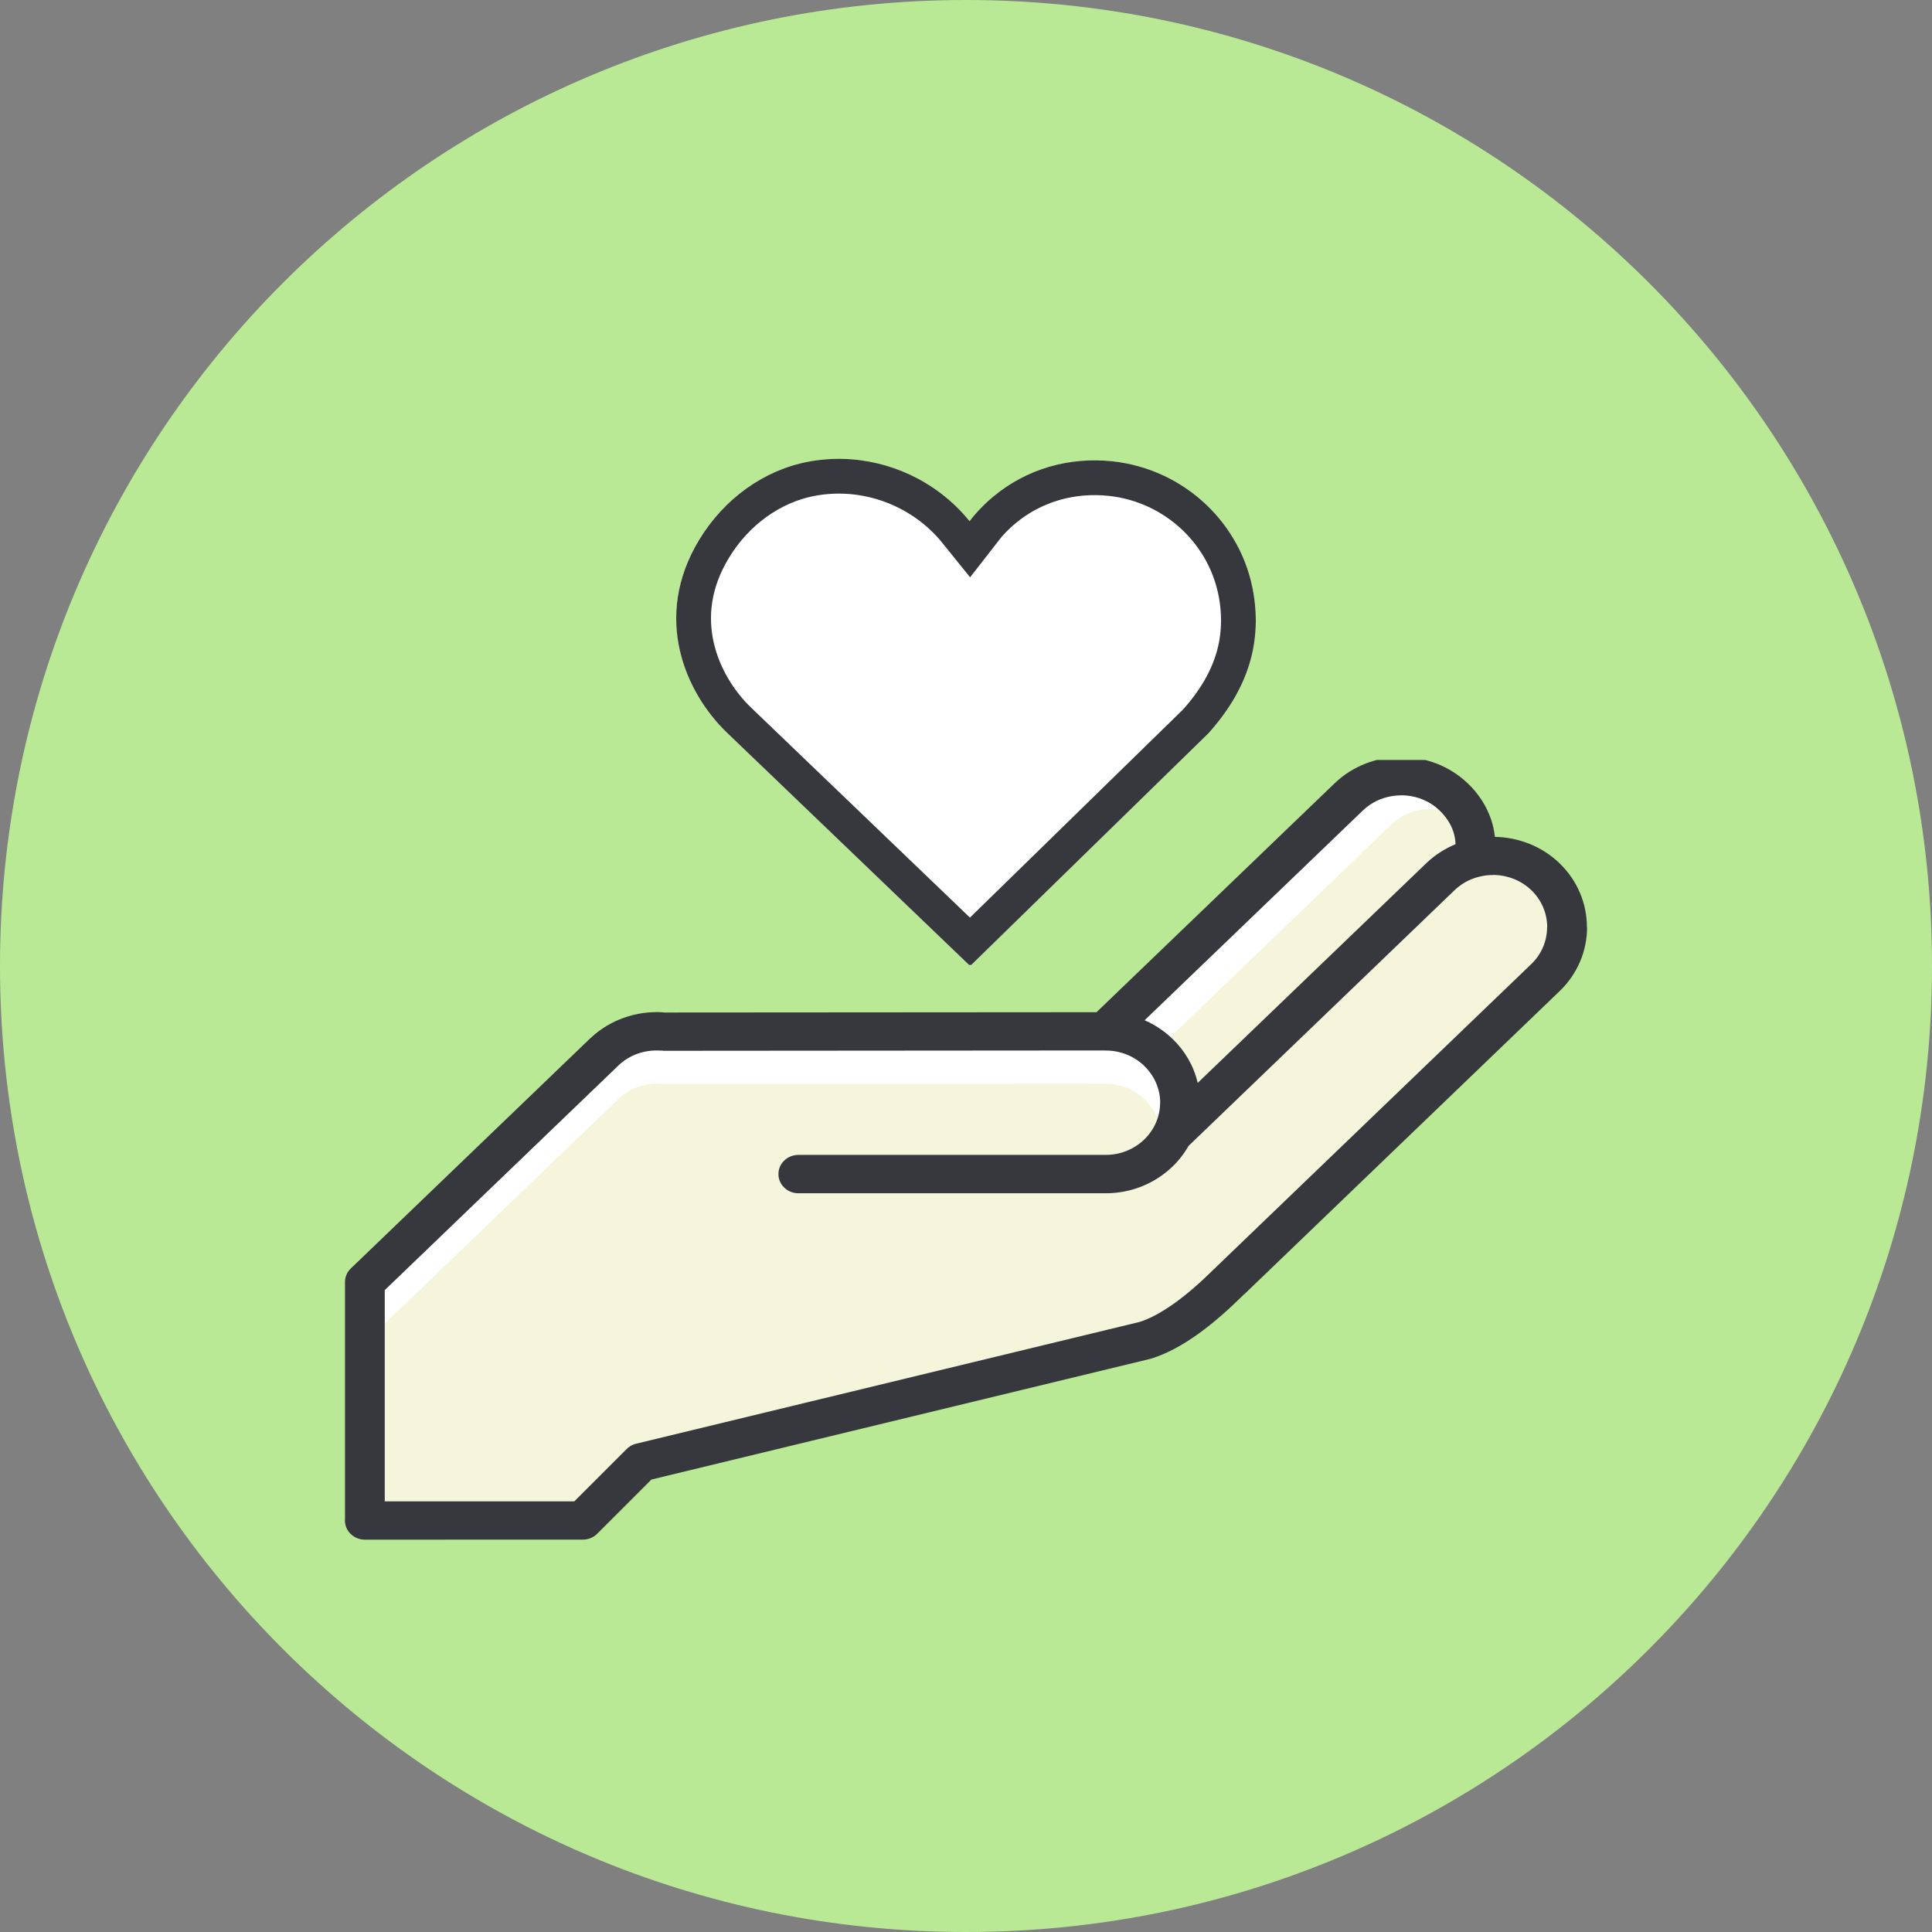 <svg version="1.0" preserveAspectRatio="xMidYMid meet" height="500" viewBox="0 0 375 375" zoomAndPan="magnify" width="500" xmlns:xlink="http://www.w3.org/1999/xlink" xmlns="http://www.w3.org/2000/svg"><rect x="0" y="0" width="375" height="375" fill="#808080" stroke="none"/><defs><clipPath id="e14be41d81"><path clip-rule="nonzero" d="M 187.5 0 C 83.945 0 0 83.945 0 187.5 C 0 291.055 83.945 375 187.5 375 C 291.055 375 375 291.055 375 187.5 C 375 83.945 291.055 0 187.5 0 Z M 187.5 0"></path></clipPath><clipPath id="fd96aac3ef"><path clip-rule="nonzero" d="M 0 0 L 375 0 L 375 375 L 0 375 Z M 0 0"></path></clipPath><clipPath id="27b4ce9bf6"><path clip-rule="nonzero" d="M 187.5 0 C 83.945 0 0 83.945 0 187.5 C 0 291.055 83.945 375 187.5 375 C 291.055 375 375 291.055 375 187.5 C 375 83.945 291.055 0 187.5 0 Z M 187.5 0"></path></clipPath><clipPath id="8fd46a4f0b"><rect height="375" y="0" width="375" x="0"></rect></clipPath><clipPath id="5c3b35f2f6"><path clip-rule="nonzero" d="M 66.664 147.512 L 308.164 147.512 L 308.164 298.859 L 66.664 298.859 Z M 66.664 147.512"></path></clipPath><clipPath id="fdaac8a5b0"><path clip-rule="nonzero" d="M 124.141 75 L 243 75 L 243 187.5 L 124.141 187.5 Z M 124.141 75"></path></clipPath><clipPath id="816649c340"><path clip-rule="nonzero" d="M 183.5 75 C 150.719 75 124.141 100.184 124.141 131.25 C 124.141 162.316 150.719 187.5 183.5 187.5 C 216.285 187.5 242.863 162.316 242.863 131.25 C 242.863 100.184 216.285 75 183.5 75 Z M 183.5 75"></path></clipPath><clipPath id="f0f3671bd3"><path clip-rule="nonzero" d="M 0.141 0 L 118.879 0 L 118.879 112.5 L 0.141 112.5 Z M 0.141 0"></path></clipPath><clipPath id="360463cf9d"><path clip-rule="nonzero" d="M 59.5 0 C 26.719 0 0.141 25.184 0.141 56.25 C 0.141 87.316 26.719 112.5 59.5 112.5 C 92.285 112.5 118.863 87.316 118.863 56.25 C 118.863 25.184 92.285 0 59.5 0 Z M 59.5 0"></path></clipPath><clipPath id="e9bf9ac8a5"><rect height="113" y="0" width="119" x="0"></rect></clipPath><clipPath id="b0423d23c9"><path clip-rule="nonzero" d="M 131.25 89 L 243.914 89 L 243.914 187.5 L 131.25 187.5 Z M 131.25 89"></path></clipPath><clipPath id="c2f852399e"><path clip-rule="nonzero" d="M 135.711 104.781 C 126.59 119.809 133.016 134.434 141.09 142.199 L 188.309 187.5 L 234.531 142.359 C 242.043 134.008 244.922 125.148 243.324 115.285 C 241.113 101.641 229.871 91.055 215.98 89.543 C 207.461 88.625 199.23 91.039 192.809 96.375 C 191.078 97.812 189.535 99.418 188.188 101.16 C 186.59 99.176 184.715 97.355 182.598 95.746 C 175.211 90.133 165.809 87.902 156.777 89.637 C 148.227 91.289 140.547 96.809 135.711 104.781 Z M 135.711 104.781"></path></clipPath><clipPath id="41a491cce6"><path clip-rule="nonzero" d="M 0.25 0.039 L 112.914 0.039 L 112.914 98.5 L 0.25 98.5 Z M 0.25 0.039"></path></clipPath><clipPath id="8adff2719d"><path clip-rule="nonzero" d="M 4.711 15.781 C -4.41 30.809 2.016 45.434 10.09 53.199 L 57.309 98.5 L 103.531 53.359 C 111.043 45.008 113.922 36.148 112.324 26.285 C 110.113 12.641 98.871 2.055 84.98 0.543 C 76.461 -0.375 68.23 2.039 61.809 7.375 C 60.078 8.812 58.535 10.418 57.188 12.16 C 55.59 10.176 53.715 8.355 51.598 6.746 C 44.211 1.133 34.809 -1.098 25.777 0.637 C 17.227 2.289 9.547 7.809 4.711 15.781 Z M 4.711 15.781"></path></clipPath><clipPath id="219b1330c7"><rect height="99" y="0" width="113" x="0"></rect></clipPath><clipPath id="b6d6c712d8"><path clip-rule="nonzero" d="M 131.25 89.062 L 243.75 89.062 L 243.75 187.312 L 131.25 187.312 Z M 131.25 89.062"></path></clipPath><clipPath id="cbc2ea6491"><path clip-rule="nonzero" d="M 135.711 104.781 C 126.59 119.809 133.016 134.434 141.09 142.199 L 188.309 187.5 L 234.531 142.359 C 242.043 134.008 244.922 125.148 243.324 115.285 C 241.113 101.641 229.871 91.055 215.98 89.543 C 207.461 88.625 199.23 91.039 192.809 96.375 C 191.078 97.812 189.535 99.418 188.188 101.16 C 186.59 99.176 184.715 97.355 182.598 95.746 C 175.211 90.133 165.809 87.902 156.777 89.637 C 148.227 91.289 140.547 96.809 135.711 104.781 Z M 135.711 104.781"></path></clipPath></defs><g clip-path="url(#e14be41d81)"><g transform="matrix(1, 0, 0, 1, 0, 0)"><g clip-path="url(#8fd46a4f0b)"><g clip-path="url(#fd96aac3ef)"><g clip-path="url(#27b4ce9bf6)"><rect fill-opacity="1" y="-82.5" height="540" fill="#bae996" width="540" x="-82.5"></rect></g></g></g></g></g><path fill-rule="evenodd" fill-opacity="1" d="M 71.16 248.191 L 71.051 295.016 L 112.934 295.426 L 124.152 283.52 L 220.629 260.105 C 220.629 260.105 226.629 258.879 236.078 251.172 C 245.523 243.469 301.352 189.301 301.352 189.301 C 301.352 189.301 305.406 184.266 303.809 177.898 C 302.211 171.531 300.547 169.633 297.082 167.574 C 293.605 165.523 286.559 165.469 286.559 165.469 C 286.559 165.469 286.406 157.508 280.578 153.246 C 274.758 148.984 268.559 149.703 263.328 152.934 C 258.09 156.168 215.262 200.328 215.262 200.328 L 129.43 199.918 C 129.43 199.918 125.047 199.102 119.172 202.895 C 113.289 206.711 71.16 248.191 71.16 248.191 Z M 71.16 248.191" fill="#f5f5dc"></path><path fill-rule="evenodd" fill-opacity="1" d="M 284.93 157.113 L 279.02 157.121 C 278.859 157.121 278.703 157.113 278.543 157.09 C 278.469 157.09 278.391 157.082 278.316 157.082 C 276.785 156.984 275.258 157.18 273.844 157.688 C 272.547 158.148 271.328 158.871 270.277 159.84 L 224.785 203.574 L 224.785 202.016 C 224.785 200.895 224.262 199.891 223.445 199.207 C 222.77 198.648 221.883 198.309 220.922 198.309 C 220.137 198.309 219.402 198.535 218.797 198.926 C 221.469 202.668 224.238 206.34 227.031 209.996 C 227.215 210.23 227.395 210.48 227.578 210.727 C 229.5 215.84 228.895 218.66 225.168 221.402 C 225.199 221.098 225.223 220.797 225.223 220.492 C 225.238 217.715 224.043 215.18 222.125 213.34 C 220.227 211.5 217.602 210.363 214.699 210.363 L 128.961 210.418 C 128.801 210.418 128.641 210.41 128.484 210.387 C 128.406 210.387 128.332 210.379 128.254 210.379 C 126.727 210.281 125.199 210.48 123.781 210.984 C 122.488 211.449 121.27 212.168 120.219 213.137 L 74.723 256.871 L 74.723 255.312 C 74.723 254.191 74.203 253.188 73.383 252.504 C 72.711 251.945 71.824 251.605 70.863 251.605 C 69.797 251.605 68.836 252.02 68.129 252.695 L 114.562 208.051 L 114.805 207.836 C 116.652 206.125 118.793 204.855 121.078 204.035 C 123.562 203.152 126.188 202.789 128.762 202.961 C 128.875 202.969 128.988 202.984 129.105 203 L 212.867 202.934 L 218.07 197.93 C 218.289 198.238 218.516 198.551 218.742 198.867 L 264.621 154.75 L 264.863 154.539 C 266.711 152.828 268.855 151.559 271.141 150.738 C 273.621 149.855 276.25 149.492 278.824 149.664 C 278.938 149.672 279.051 149.688 279.164 149.703 L 279.27 149.703 C 279.559 150.617 280.059 151.52 280.797 152.375 C 282.184 153.941 283.562 155.523 284.93 157.113 Z M 284.93 157.113" fill="#ffffff"></path><g clip-path="url(#5c3b35f2f6)"><path fill-rule="nonzero" fill-opacity="1" d="M 179.594 114.035 C 178.328 115.246 177.543 116.926 177.543 118.758 C 177.543 120.598 178.328 122.27 179.594 123.48 C 180.855 124.691 182.598 125.449 184.512 125.449 L 190.5 125.449 C 194.301 125.449 197.754 126.941 200.25 129.34 C 202.75 131.738 204.301 135.062 204.301 138.711 C 204.301 142.344 202.75 145.66 200.25 148.074 L 200.234 148.09 C 197.812 150.406 194.527 151.859 190.91 151.965 L 190.91 157.066 C 190.91 158.875 189.379 160.344 187.504 160.344 C 185.625 160.344 184.098 158.875 184.098 157.066 L 184.098 151.965 C 180.465 151.859 177.164 150.406 174.754 148.09 C 172.258 145.691 170.707 142.367 170.707 138.719 C 170.707 136.902 172.234 135.434 174.129 135.434 C 176.012 135.434 177.551 136.902 177.551 138.719 C 177.551 140.559 178.336 142.23 179.602 143.441 C 180.863 144.652 182.605 145.41 184.52 145.41 L 190.508 145.41 C 192.43 145.41 194.172 144.66 195.43 143.457 L 195.445 143.441 C 196.699 142.238 197.48 140.566 197.48 138.719 C 197.48 136.879 196.691 135.207 195.43 133.996 C 194.164 132.785 192.422 132.027 190.508 132.027 L 184.52 132.027 C 180.723 132.027 177.27 130.535 174.77 128.129 C 172.273 125.73 170.723 122.406 170.723 118.758 C 170.723 115.109 172.273 111.785 174.77 109.387 C 177.18 107.07 180.477 105.617 184.113 105.512 L 184.113 100.41 C 184.113 98.602 185.641 97.133 187.52 97.133 C 189.395 97.133 190.926 98.602 190.926 100.41 L 190.926 105.512 C 194.543 105.617 197.836 107.07 200.25 109.387 L 200.266 109.402 C 202.77 111.816 204.316 115.125 204.316 118.766 C 204.316 120.582 202.785 122.051 200.895 122.051 C 199 122.051 197.473 120.582 197.473 118.766 C 197.473 116.918 196.691 115.246 195.438 114.043 L 195.422 114.027 C 194.164 112.824 192.422 112.074 190.5 112.074 L 184.512 112.074 C 182.598 112.066 180.855 112.816 179.594 114.035 Z M 308.051 179.965 C 308.051 184.469 306.27 188.973 302.703 192.395 L 241.559 251.172 C 241.465 251.266 241.359 251.324 241.262 251.406 C 241.23 251.438 241.211 251.477 241.18 251.512 C 238.484 254.172 235.609 256.723 232.672 258.84 C 229.582 261.066 226.418 262.816 223.301 263.746 L 126.438 287.176 L 115.91 297.703 C 115.152 298.461 114.137 298.84 113.125 298.84 L 70.824 298.848 C 68.684 298.848 66.949 297.18 66.949 295.121 L 66.965 294.789 L 66.965 248.984 C 66.926 247.984 67.289 246.98 68.086 246.215 L 114.523 201.578 L 114.766 201.363 C 116.613 199.652 118.758 198.383 121.043 197.566 C 123.523 196.68 126.152 196.316 128.727 196.488 C 128.801 196.496 128.875 196.52 128.953 196.527 L 212.832 196.469 L 259.035 152.051 C 262.594 148.629 267.285 146.918 271.965 146.918 L 271.965 146.934 C 276.648 146.934 281.336 148.637 284.887 152.051 L 284.902 152.051 C 287.035 154.102 288.551 156.484 289.414 159.043 C 289.793 160.148 290.035 161.285 290.16 162.434 C 294.711 162.523 299.238 164.223 302.684 167.535 L 302.695 167.551 C 306.246 170.965 308.02 175.469 308.02 179.965 Z M 222.172 198.027 C 224.184 198.914 226.008 200.133 227.562 201.621 C 229.969 203.922 231.711 206.883 232.473 210.191 L 276.848 167.543 C 278.527 165.93 280.457 164.715 282.523 163.859 C 282.488 163.004 282.344 162.16 282.07 161.352 C 281.578 159.914 280.699 158.543 279.43 157.324 C 277.383 155.348 274.676 154.367 271.973 154.367 L 271.973 154.379 C 269.27 154.379 266.559 155.363 264.516 157.332 Z M 300.312 179.965 C 300.312 177.371 299.285 174.766 297.238 172.789 C 295.188 170.82 292.477 169.828 289.777 169.828 L 289.777 169.844 C 287.074 169.844 284.363 170.828 282.32 172.797 L 230.703 222.414 C 229.855 223.898 228.797 225.262 227.562 226.449 C 224.246 229.637 219.676 231.613 214.641 231.613 L 154.969 231.613 C 152.828 231.613 151.094 229.949 151.094 227.891 C 151.094 225.828 152.828 224.164 154.969 224.164 L 214.641 224.164 C 217.531 224.164 220.164 223.023 222.082 221.191 C 223.988 219.352 225.176 216.82 225.176 214.035 L 225.191 214.027 C 225.191 211.258 223.996 208.73 222.082 206.883 L 222.082 206.867 C 220.18 205.043 217.555 203.91 214.656 203.91 L 214.641 203.895 L 128.914 203.961 C 128.754 203.961 128.605 203.93 128.453 203.914 C 128.371 203.914 128.293 203.93 128.211 203.922 C 126.68 203.824 125.152 204.023 123.738 204.527 C 122.441 204.992 121.223 205.711 120.172 206.68 L 74.68 250.414 L 74.68 291.406 L 111.48 291.406 L 121.496 281.391 C 122.004 280.832 122.684 280.406 123.488 280.219 L 221.195 256.586 C 223.359 255.91 225.684 254.586 228.039 252.898 C 230.598 251.059 233.18 248.758 235.637 246.328 C 235.723 246.254 235.812 246.191 235.895 246.117 C 235.957 246.047 236.008 245.973 236.078 245.906 L 297.223 187.125 C 299.27 185.16 300.289 182.562 300.289 179.965 Z M 187.504 181.375 C 195.93 181.375 203.914 179.543 211.051 176.266 C 218.449 172.871 224.941 167.914 230.059 161.844 C 231.406 160.254 231.156 157.914 229.5 156.621 C 227.848 155.328 225.41 155.57 224.062 157.16 C 219.68 162.367 214.102 166.621 207.723 169.543 C 201.605 172.352 194.738 173.926 187.504 173.926 C 174.52 173.926 162.766 168.867 154.266 160.695 C 145.758 152.52 140.496 141.219 140.496 128.742 C 140.496 116.266 145.758 104.965 154.266 96.789 C 162.766 88.617 174.52 83.559 187.504 83.559 C 200.484 83.559 212.234 88.617 220.742 96.789 C 229.25 104.965 234.512 116.262 234.512 128.742 C 234.512 130.711 234.383 132.594 234.156 134.402 L 224.867 125.312 C 223.367 123.852 220.922 123.828 219.402 125.27 C 217.879 126.707 217.855 129.059 219.355 130.52 L 234.539 145.387 C 236.039 146.848 238.484 146.871 240.004 145.434 L 255.469 130.84 C 256.992 129.402 257.016 127.047 255.516 125.586 C 254.016 124.125 251.57 124.102 250.051 125.539 L 242.059 133.078 C 242.188 131.625 242.262 130.172 242.262 128.734 C 242.262 114.199 236.129 101.047 226.223 91.523 C 216.312 82 202.621 76.109 187.504 76.109 C 172.387 76.109 158.691 82 148.785 91.531 C 138.875 101.051 132.746 114.207 132.746 128.742 C 132.746 143.277 138.875 156.434 148.785 165.953 C 158.691 175.484 172.379 181.375 187.504 181.375 Z M 187.504 181.375" fill="#36383e"></path></g><g clip-path="url(#fdaac8a5b0)"><g clip-path="url(#816649c340)"><g transform="matrix(1, 0, 0, 1, 124, 75)"><g clip-path="url(#e9bf9ac8a5)"><g clip-path="url(#f0f3671bd3)"><g clip-path="url(#360463cf9d)"><path fill-rule="nonzero" fill-opacity="1" d="M 0.141 0 L 118.793 0 L 118.793 112.5 L 0.141 112.5 Z M 0.141 0" fill="#bae996"></path></g></g></g></g></g></g><g clip-path="url(#b0423d23c9)"><g clip-path="url(#c2f852399e)"><g transform="matrix(1, 0, 0, 1, 131, 89)"><g clip-path="url(#219b1330c7)"><g clip-path="url(#41a491cce6)"><g clip-path="url(#8adff2719d)"><path fill-rule="nonzero" fill-opacity="1" d="M 0.25 0.062 L 112.914 0.062 L 112.914 98.5 L 0.25 98.5 Z M 0.25 0.062" fill="#ffffff"></path></g></g></g></g></g></g><g clip-path="url(#b6d6c712d8)"><g clip-path="url(#cbc2ea6491)"><path stroke-miterlimit="4" stroke-opacity="1" stroke-width="18" stroke="#36383e" d="M 5.948 20.958 C -6.214 40.995 2.354 60.495 13.12 70.849 L 76.078 131.25 L 137.708 71.063 C 147.724 59.927 151.563 48.115 149.432 34.964 C 146.484 16.771 131.495 2.656 112.974 0.641 C 101.615 -0.583 90.641 2.635 82.078 9.75 C 79.771 11.667 77.714 13.807 75.917 16.13 C 73.786 13.484 71.286 11.057 68.464 8.911 C 58.615 1.427 46.078 -1.547 34.036 0.766 C 22.635 2.969 12.396 10.328 5.948 20.958 Z M 5.948 20.958" stroke-linejoin="miter" fill="none" transform="matrix(0.75, 0, 0, 0.75, 131.25, 89.062)" stroke-linecap="butt"></path></g></g></svg>
